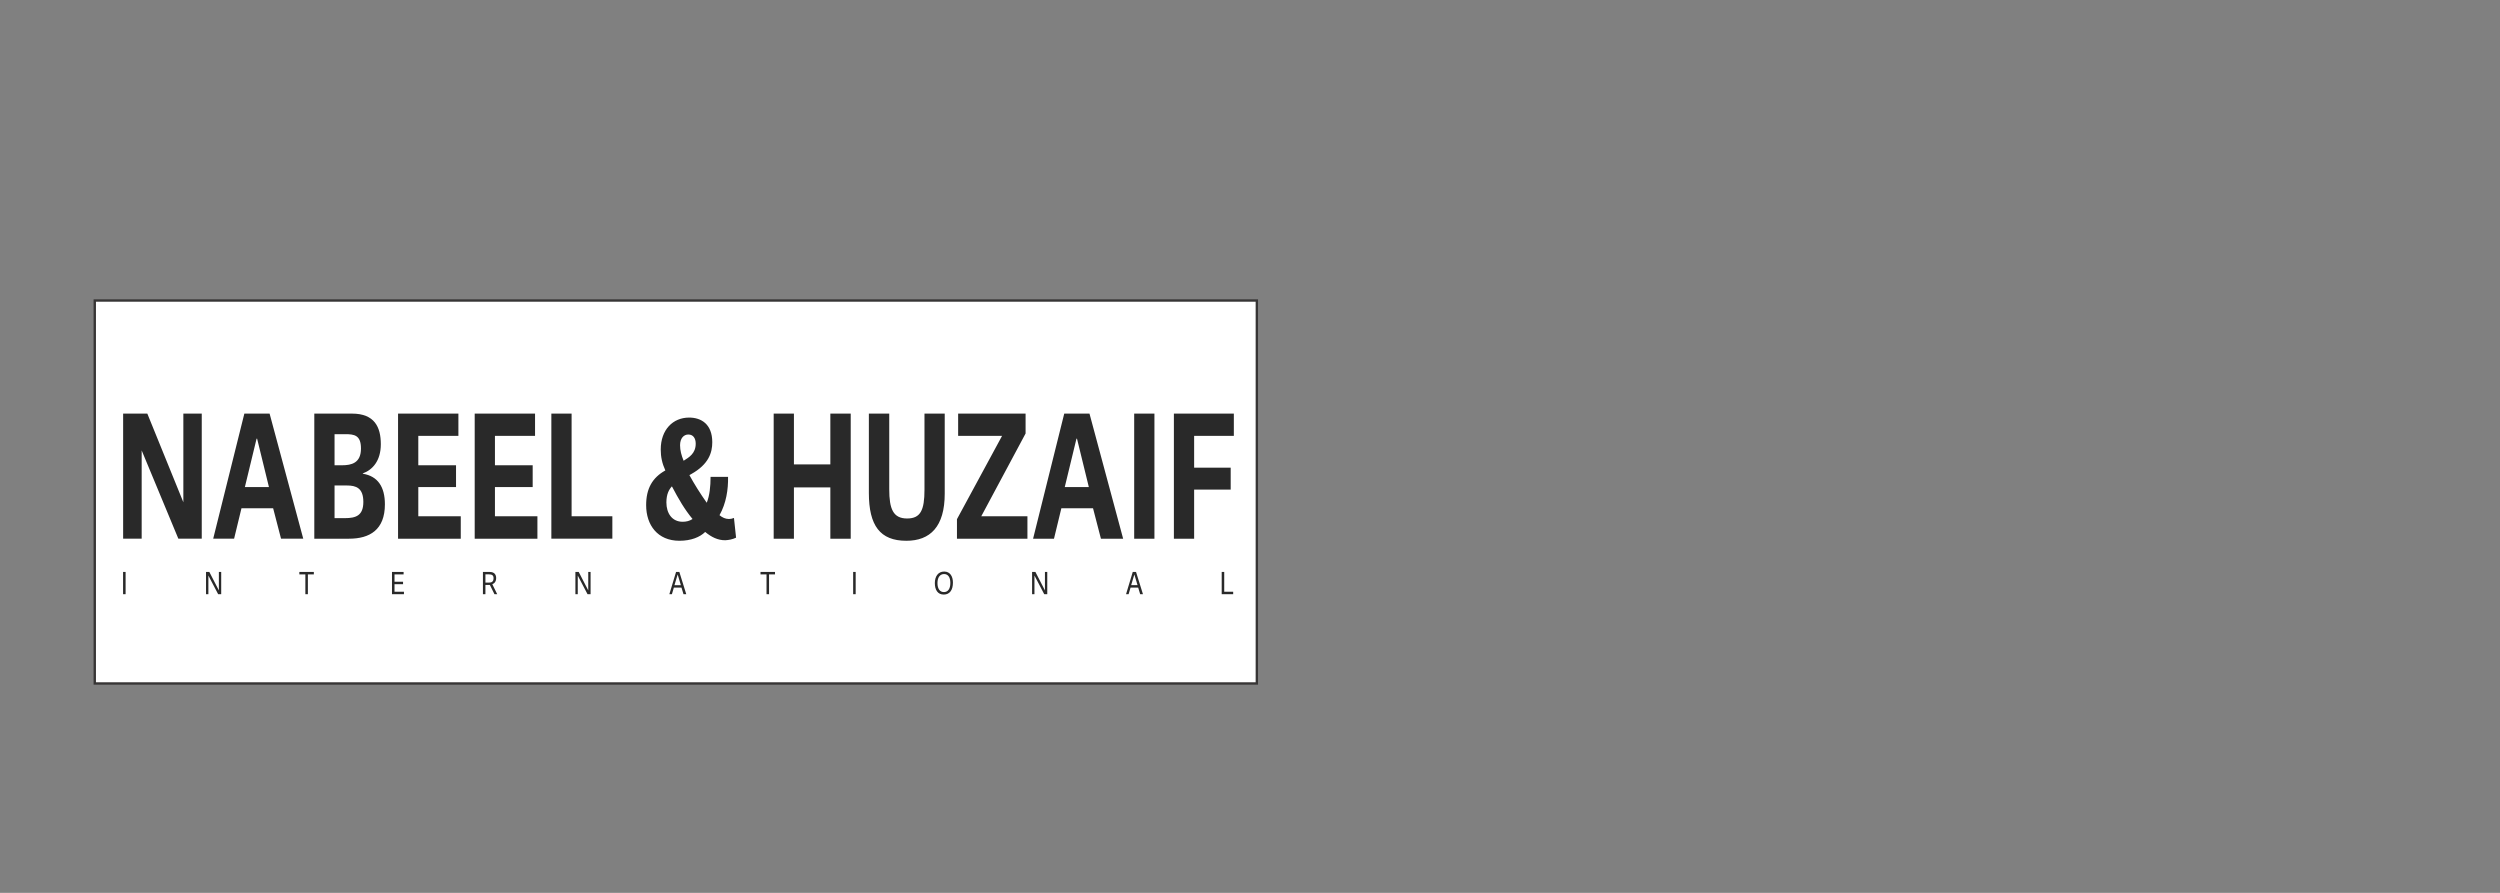 <?xml version="1.0" encoding="UTF-8"?>
<!DOCTYPE svg PUBLIC "-//W3C//DTD SVG 1.1//EN" "http://www.w3.org/Graphics/SVG/1.1/DTD/svg11.dtd">
<!-- Creator: CorelDRAW (Evaluation Version) -->
<svg xmlns="http://www.w3.org/2000/svg" xml:space="preserve" width="210mm" height="75mm" version="1.1" style="shape-rendering:geometricPrecision; text-rendering:geometricPrecision; image-rendering:optimizeQuality; fill-rule:evenodd; clip-rule:evenodd"
viewBox="0 0 21000 7500"
 xmlns:xlink="http://www.w3.org/1999/xlink"
 xmlns:xodm="http://www.corel.com/coreldraw/odm/2003">
 <rect x="0" y="0" width="21000" height="7500" fill="#808080" stroke="none"/>
 <defs>
  <style type="text/css">
   <![CDATA[
    .str0 {stroke:#373535;stroke-width:20;stroke-miterlimit:22.926}
    .fil0 {fill:white}
    .fil1 {fill:url(#id0);fill-rule:nonzero}
    .fil2 {fill:url(#id1);fill-rule:nonzero}
   ]]>
  </style>
  <linearGradient id="id0" gradientUnits="userSpaceOnUse" x1="6999.46" y1="6124.78" x2="4399.13" y2="1891.93">
   <stop offset="0" style="stop-opacity:1; stop-color:#292929"/>
   <stop offset="1" style="stop-opacity:1; stop-color:#292929"/>
  </linearGradient>
  <linearGradient id="id1" gradientUnits="userSpaceOnUse" xlink:href="#id0" x1="5754.22" y1="5418.97" x2="5638.23" y2="4376.5">
  </linearGradient>
 </defs>
 <g id="Layer_x0020_1">
  <rect class="fil0 str0" x="796.03" y="2524.4" width="9761.43" height="3216.73"/>
  <path class="fil1" d="M1694.73 4525.06l0 -1050.83 -154.61 0 0 744.58 -302.61 -744.58 -203.2 0 0 1050.83 155.72 0 0 -741.68 308.12 741.68 196.58 0zm357.83 -1050.83l-261.74 1050.83 175.6 0 61.85 -255.45 266.16 0 66.26 255.45 186.64 0 -282.73 -1050.83 -212.04 0zm206.52 616.86l-202.1 0 98.29 -406.4 4.41 0 99.4 406.4zm672.58 433.97c173.39,0 301.51,-74.02 301.51,-288.83 0,-145.14 -58.54,-236.58 -185.54,-256.9l0 -2.91c80.62,-29.03 151.3,-104.5 151.3,-245.29 0,-143.69 -53.01,-256.9 -241.87,-256.9l-316.95 0 0 1050.83 291.55 0zm-121.48 -616.85l0 -261.26 88.35 0c76.21,0 133.64,7.26 133.64,120.47 0,121.92 -79.52,140.79 -159.04,140.79l-62.95 0zm0 444.13l0 -274.32 103.82 0c76.2,0 138.04,20.32 138.04,137.89 0,114.66 -61.84,136.43 -154.61,136.43l-87.25 0zm703.5 -261.25l316.96 0 0 -182.88 -316.96 0 0 -246.74 336.84 0 0 -187.24 -506.91 0 0 1050.83 526.79 0 0 -188.68 -356.72 0 0 -245.29zm643.86 0l316.97 0 0 -182.88 -316.97 0 0 -246.74 336.85 0 0 -187.24 -506.92 0 0 1050.83 526.8 0 0 -188.68 -356.73 0 0 -245.29zm643.87 -616.86l-170.07 0 0 1050.83 512.43 0 0 -188.68 -342.36 0 0 -862.15zm1181.72 240.94c0,-155.3 -96.09,-207.56 -194.38,-207.56 -135.84,0 -238.55,101.6 -238.55,268.52 0,60.96 11.04,114.66 38.65,175.62 -109.33,60.96 -161.24,152.4 -161.24,291.73 0,166.92 96.09,299 279.41,299 98.3,0 172.29,-30.48 216.47,-74.03 53.01,43.55 106.02,69.67 167.87,69.67 29.81,-1.45 61.84,-7.25 91.66,-21.77l-17.67 -165.46c-14.36,5.81 -28.72,8.71 -41.97,8.71 -28.71,0 -55.22,-11.61 -79.52,-31.93 56.33,-100.15 74,-216.26 71.79,-322.22l-146.88 0c0,79.83 -7.73,156.76 -32.03,217.71 -56.33,-79.82 -102.71,-153.85 -145.78,-232.22l15.46 -8.71c147.99,-82.73 176.71,-181.43 176.71,-267.06zm-270.58 24.67c0,-58.06 30.92,-89.99 69.57,-89.99 40.86,0 61.85,31.93 61.85,76.93 0,82.73 -56.32,114.66 -101.6,143.69 -18.78,-46.45 -29.82,-87.09 -29.82,-130.63zm22.09 642.98c-90.57,0 -136.95,-72.57 -136.95,-162.56 0,-69.67 22.09,-108.85 46.38,-134.98 56.32,107.4 107.13,194.49 173.39,274.32 -24.3,15.96 -51.9,23.22 -82.82,23.22zm1411.42 -908.59l-171.18 0 0 426.72 -305.92 0 0 -426.72 -170.07 0 0 1050.83 170.07 0 0 -431.07 305.92 0 0 431.07 171.18 0 0 -1050.83zm473.79 881.01c-118.18,0 -150.2,-81.28 -150.2,-245.29l0 -635.72 -171.19 0 0 666.2c0,274.32 93.88,402.05 314.76,402.05 199.89,0 322.48,-117.57 322.48,-396.24l0 -672.01 -170.07 0 0 640.08c0,171.27 -33.13,240.93 -145.78,240.93zm995.06 -714.09l0 -166.92 -566.55 0 0 187.24 368.87 0 -378.81 699.58 0 164.01 591.96 0 0 -188.68 -387.65 0 372.18 -695.23zm324.7 -166.92l-261.75 1050.83 175.61 0 61.84 -255.45 266.16 0 66.26 255.45 186.65 0 -282.73 -1050.83 -212.04 0zm206.52 616.86l-202.11 0 98.3 -406.4 4.41 0 99.4 406.4zm551.1 -616.86l-170.08 0 0 1050.83 170.08 0 0 -1050.83zm333.52 638.63l307.03 0 0 -184.33 -307.03 0 0 -267.06 333.53 0 0 -187.24 -503.6 0 0 1050.83 170.07 0 0 -412.2z"/>
  <path class="fil2" d="M1055.01 4804.4l-21.23 0 0 186.92 21.23 0 0 -186.92zm803.07 186.92l0 -186.92 -19.6 0 0 155.17 -80.04 -155.17 -27.9 0 0 186.92 19.84 0 0 -156.71 82.1 156.71 25.6 0zm728.13 0l0 -166.26 50.04 0 0 -20.66 -121.77 0 0 20.66 50.51 0 0 166.26 21.22 0zm727.66 -83.91l71.73 0 0 -20.65 -71.73 0 0 -61.7 76.34 0 0 -20.66 -97.57 0 0 186.92 100.57 0 0 -20.65 -79.34 0 0 -63.26zm821.53 0c19.37,-7.48 32.28,-24.01 32.28,-52.15 0,-25.55 -12.45,-50.86 -53.96,-50.86l-57.2 0 0 186.92 20.99 0 0 -77.71 37.59 0 38.29 77.71 23.06 0 -41.05 -83.91zm-57.89 -13.68l0 -69.19 29.06 0c23.99,0 39.21,6.71 39.21,32.02 0,28.91 -15.22,37.17 -37.14,37.17l-31.13 0zm883.34 97.59l0 -186.92 -19.6 0 0 155.17 -80.04 -155.17 -27.91 0 0 186.92 19.84 0 0 -156.71 82.11 156.71 25.6 0zm717.98 -186.92l-56.29 186.92 21.45 0 16.38 -55.51 64.12 0 16.83 55.51 23.3 0 -58.12 -186.92 -27.67 0zm40.36 111.02l-53.75 0 26.76 -89.33 0.23 0 26.76 89.33zm740.8 75.9l0 -166.26 50.05 0 0 -20.66 -121.78 0 0 20.66 50.51 0 0 166.26 21.22 0zm727.66 -186.92l-21.22 0 0 186.92 21.22 0 0 -186.92zm739.88 190.02c50.97,0 77.03,-39.5 77.03,-100.17 0,-51.89 -23.05,-93.2 -73.56,-93.2 -50.98,0 -78.42,41.31 -78.42,96.81 0,56.03 23.29,96.56 74.95,96.56zm1.15 -20.91c-32.28,0 -53.96,-25.3 -53.96,-75.91 0,-49.82 23.29,-75.64 55.58,-75.64 31.83,0 52.58,25.3 52.58,74.61 0,52.93 -22.6,76.94 -54.2,76.94zm868.35 17.81l0 -186.92 -19.6 0 0 155.17 -80.04 -155.17 -27.9 0 0 186.92 19.84 0 0 -156.71 82.11 156.71 25.59 0zm717.98 -186.92l-56.28 186.92 21.45 0 16.37 -55.51 64.13 0 16.83 55.51 23.3 0 -58.13 -186.92 -27.67 0zm40.36 111.02l-53.74 0 26.75 -89.33 0.23 0 26.76 89.33zm728.12 -111.02l-21.23 0 0 186.92 96.41 0 0 -20.91 -75.18 0 0 -166.01z"/>
 </g>
</svg>
